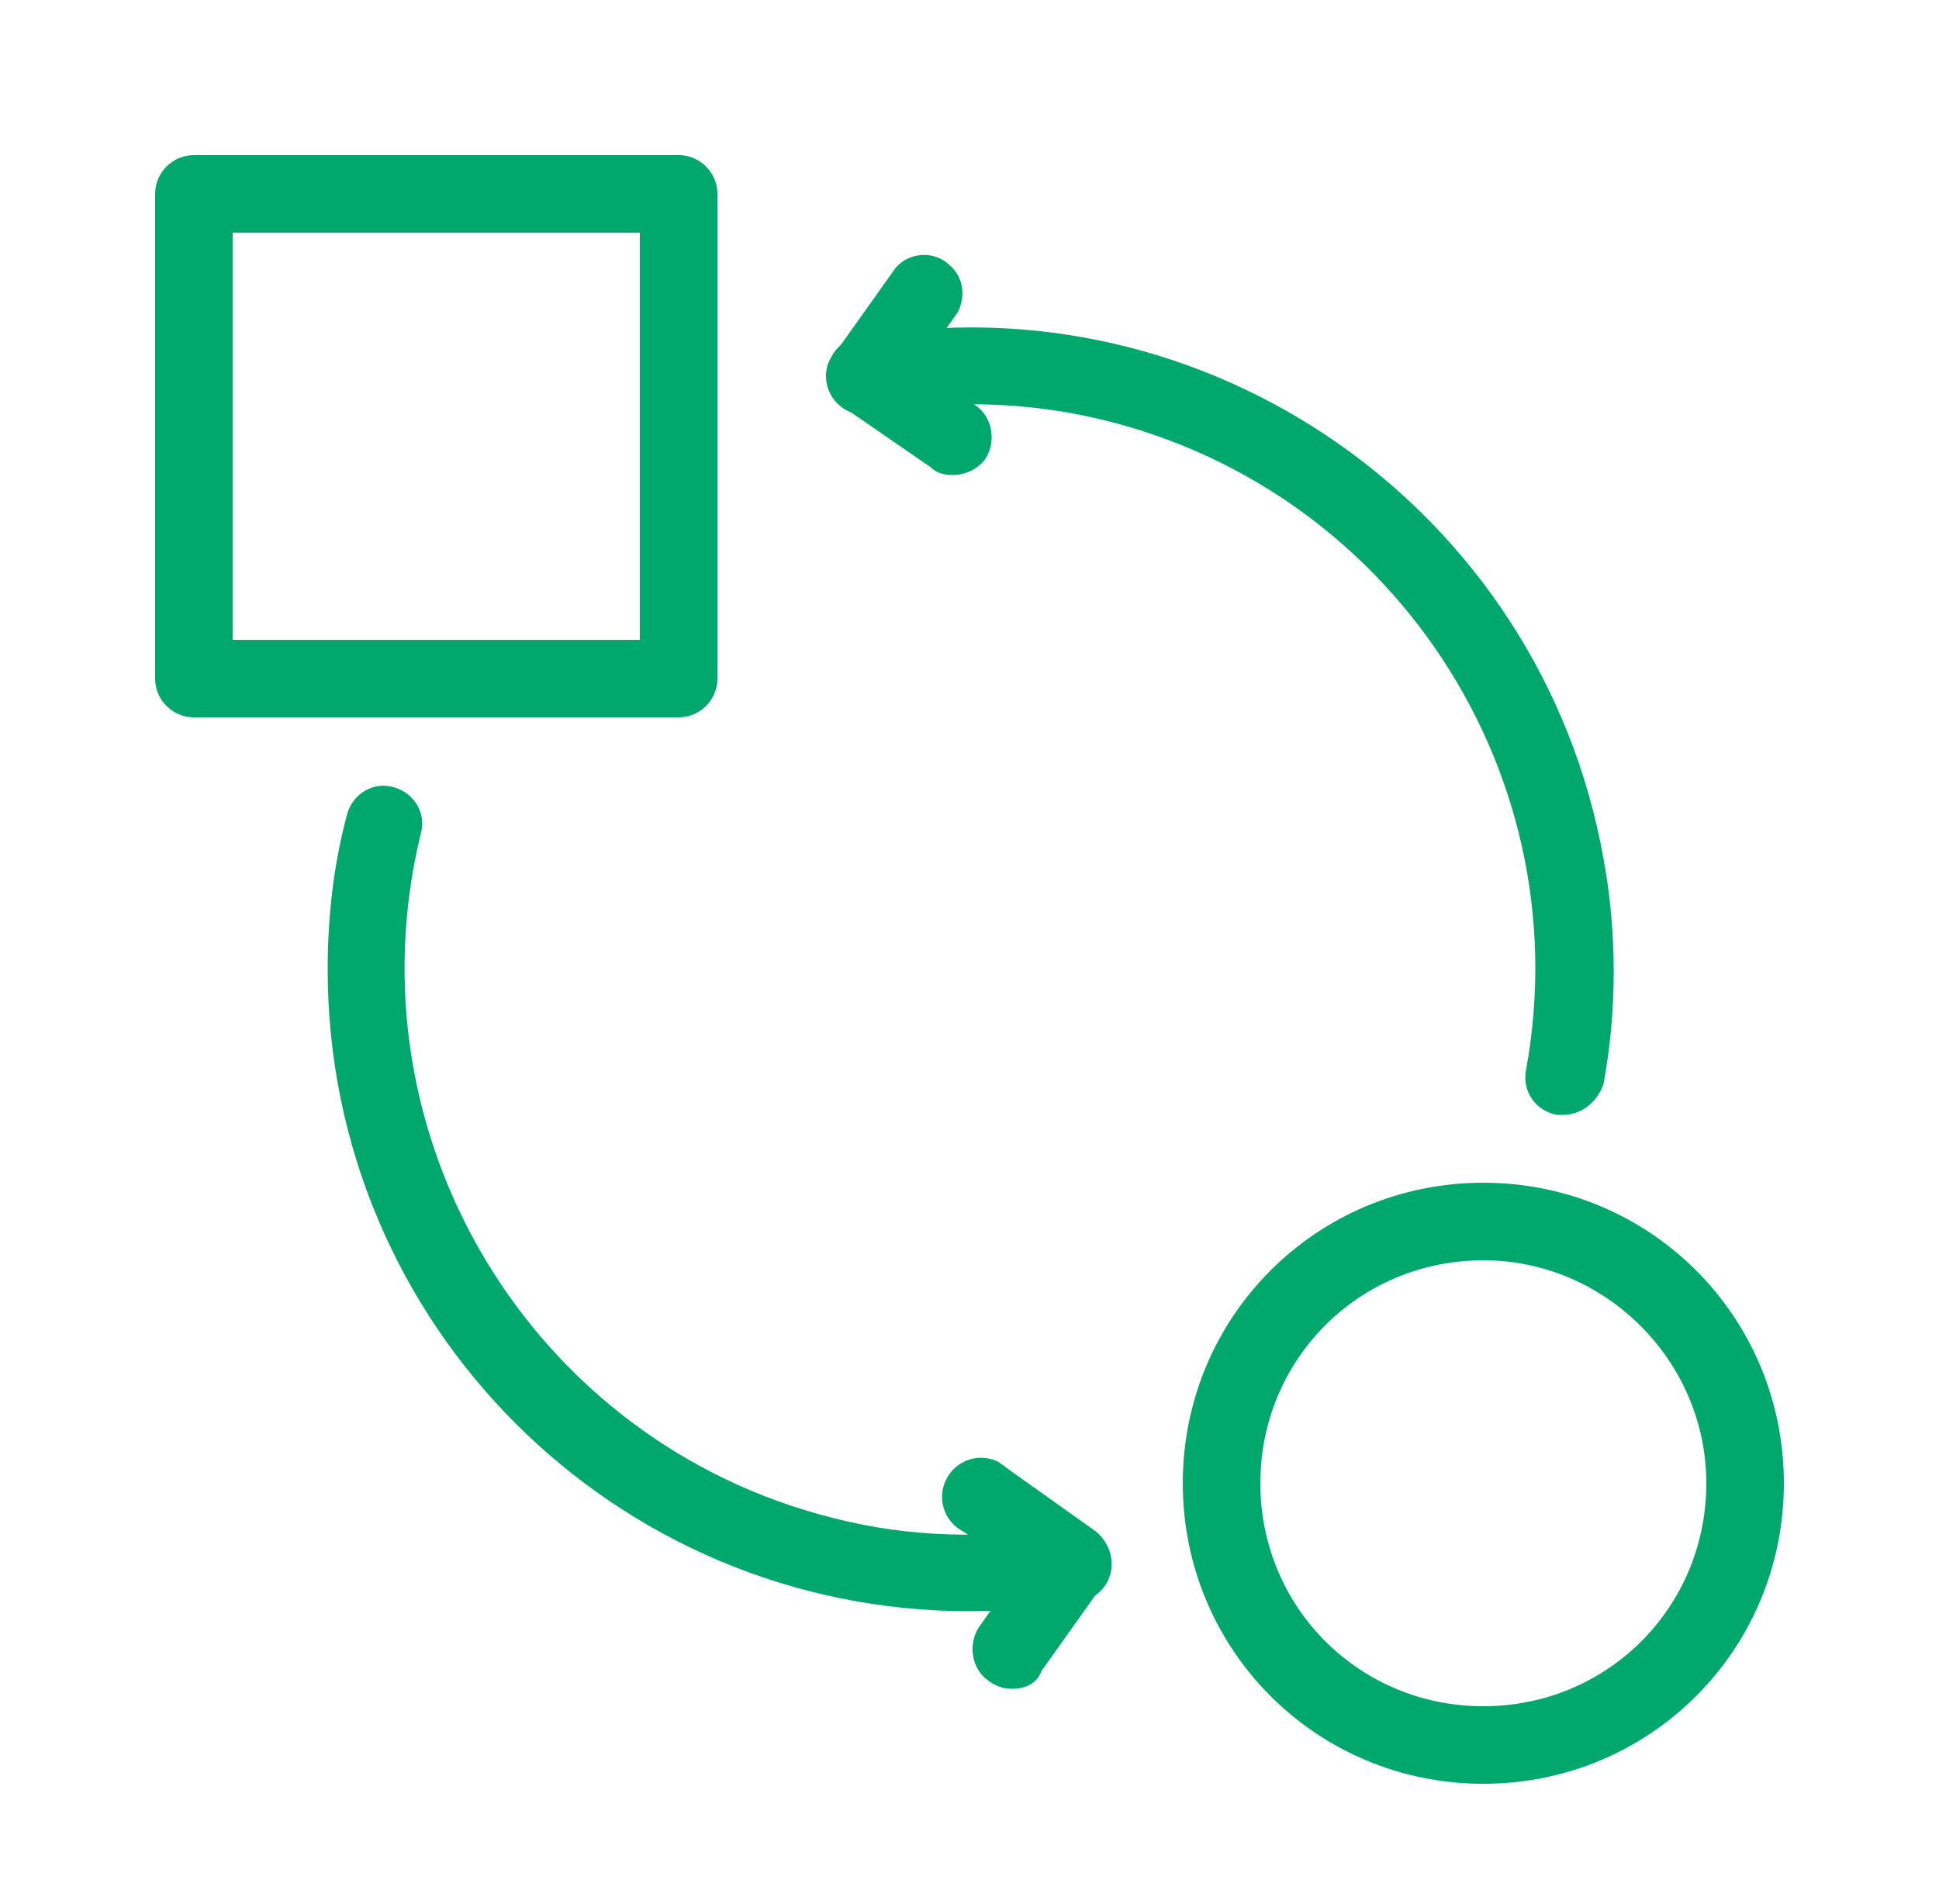<?xml version="1.0" encoding="utf-8"?>
<!-- Generator: Adobe Illustrator 26.0.1, SVG Export Plug-In . SVG Version: 6.00 Build 0)  -->
<svg version="1.1" id="Calque_1" xmlns="http://www.w3.org/2000/svg" xmlns:xlink="http://www.w3.org/1999/xlink" x="0px" y="0px"
	 viewBox="0 0 100 98.2" style="enable-background:new 0 0 100 98.2;" xml:space="preserve" fill="#00a86d">
<path d="M35,37H10c-1.1,0-2-0.9-2-2V10c0-1.1,0.9-2,2-2h25c1.1,0,2,0.9,2,2v25C37,36.1,36.1,37,35,37z M12,33h21V12H12V33z"/>
<path d="M76.5,92C67.9,92,61,85.1,61,76.5S67.9,61,76.5,61S92,67.9,92,76.5l0,0C92,85.1,85.1,92,76.5,92z M76.5,65
	C70.1,65,65,70.1,65,76.5S70.1,88,76.5,88S88,82.9,88,76.5C88,70.2,82.8,65,76.5,65z"/>
<path d="M44.6,21.4c-1.1,0-2-0.9-2-2c0-0.4,0.1-0.8,0.4-1.1l3.2-4.5c0.7-0.8,2-0.9,2.8-0.1c0.7,0.6,0.8,1.6,0.4,2.4l-3.2,4.5
	C45.9,21,45.3,21.4,44.6,21.4z"/>
<path d="M49.1,24.5c-0.4,0-0.8-0.1-1.1-0.4L43.5,21c-0.9-0.6-1.1-1.9-0.5-2.8c0.6-0.9,1.9-1.1,2.8-0.5l4.5,3.2
	c0.9,0.6,1.1,1.9,0.5,2.8C50.4,24.2,49.8,24.5,49.1,24.5z"/>
<path d="M52.2,87.1c-0.4,0-0.8-0.1-1.2-0.4c-0.9-0.6-1.1-1.9-0.5-2.8l3.2-4.5c0.7-0.8,2-0.9,2.8-0.1c0.7,0.6,0.9,1.6,0.4,2.4
	l-3.2,4.5C53.5,86.8,52.9,87.1,52.2,87.1z"/>
<path d="M55.4,82.6c-0.4,0-0.8-0.1-1.2-0.4l-4.5-3.2c-1-0.5-1.4-1.7-0.9-2.7c0.5-1,1.7-1.4,2.7-0.9c0.1,0.1,0.3,0.2,0.4,0.3l4.5,3.2
	c0.9,0.6,1.1,1.9,0.5,2.8C56.7,82.3,56.1,82.6,55.4,82.6z"/>
<path d="M50,83.1c-18.3,0-33.1-14.8-33.1-33.1c0-2.7,0.3-5.4,1-8c0.3-1.1,1.4-1.7,2.4-1.4c1.1,0.3,1.7,1.4,1.4,2.4
	C17.9,58.6,27.4,74.4,43,78.3c3.9,1,8,1.1,12,0.4c1.1-0.2,2.1,0.5,2.3,1.6c0.2,1.1-0.5,2.1-1.6,2.3C53.9,82.9,51.9,83.1,50,83.1z"/>
<path d="M80.6,57.5c-0.1,0-0.2,0-0.3,0c-1.1-0.2-1.8-1.2-1.6-2.3c2.9-15.8-7.6-31-23.5-33.9c-3.4-0.6-6.8-0.6-10.2,0
	c-1.1,0.2-2.1-0.5-2.3-1.6c-0.2-1.1,0.5-2.1,1.6-2.3c18-3.2,35.2,8.9,38.4,26.9c0.7,3.8,0.7,7.8,0,11.6
	C82.4,56.8,81.6,57.5,80.6,57.5z"/>
</svg>
